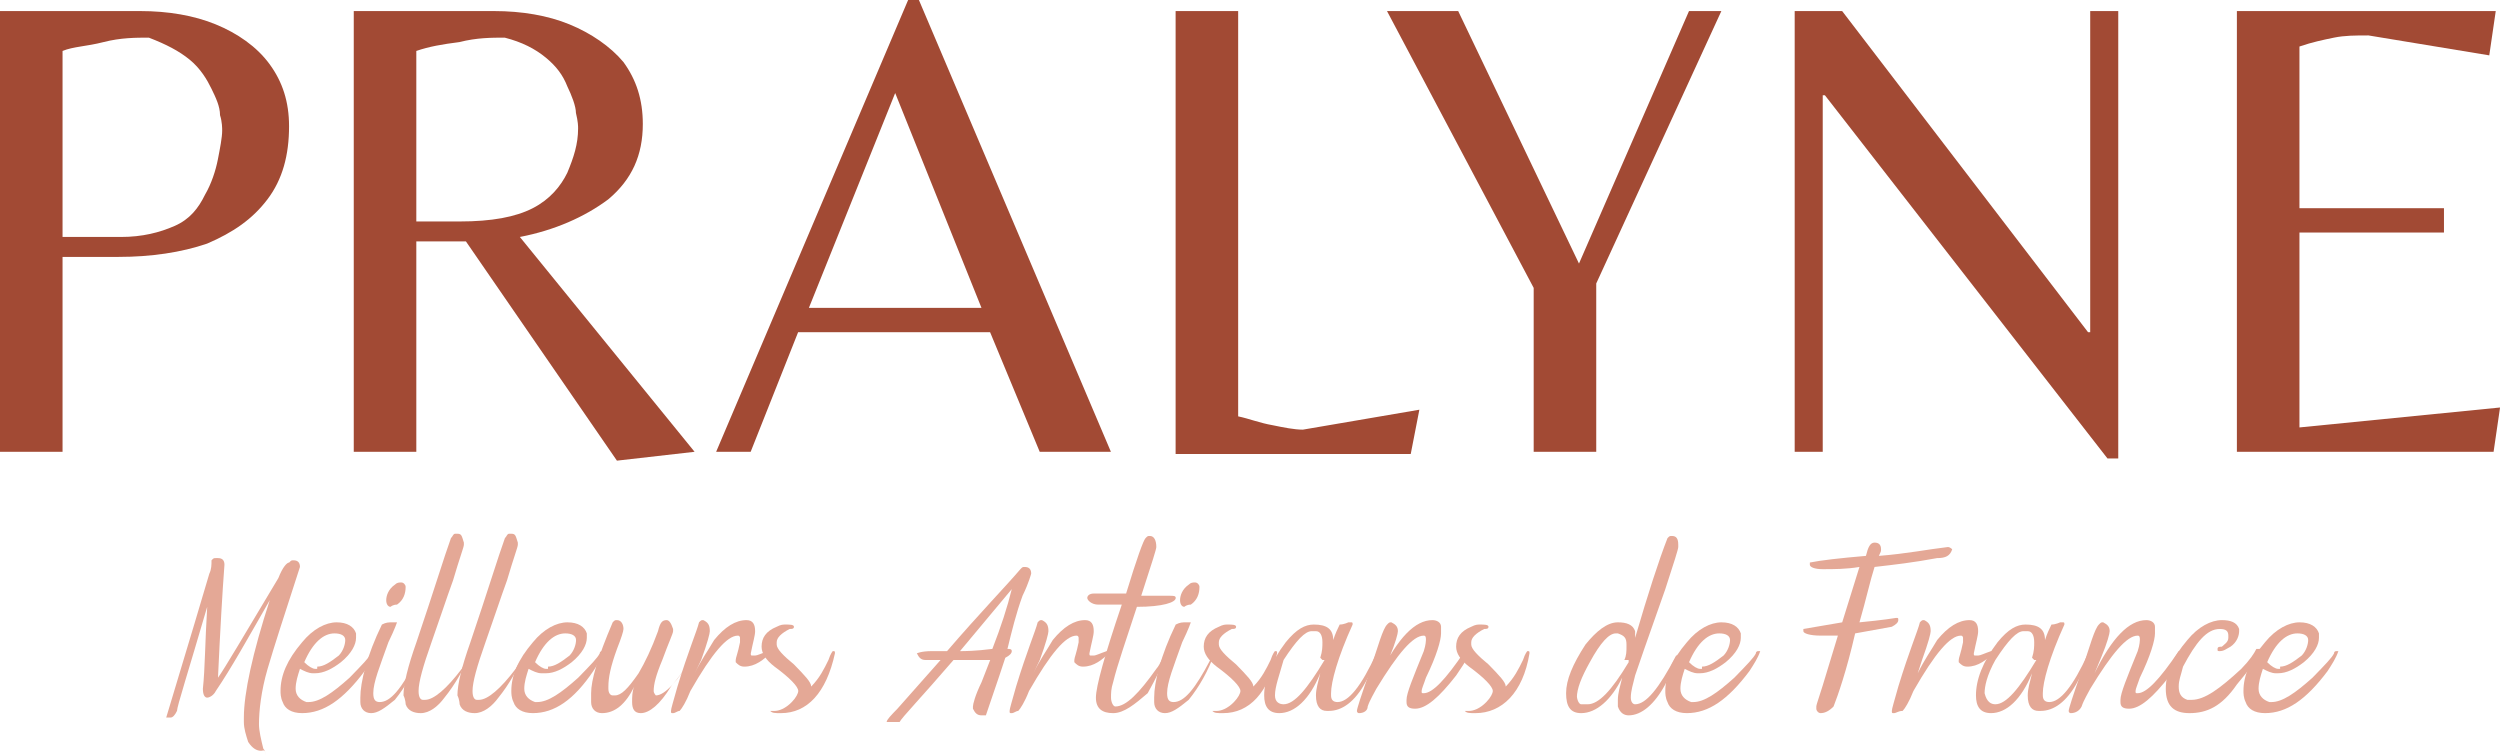 <svg width="192" height="58" viewBox="0 0 192 58" fill="none" xmlns="http://www.w3.org/2000/svg">
<path d="M0 34.698V0.85H10.768C12.922 0.85 14.91 1.191 16.566 1.871C18.223 2.551 19.714 3.572 20.708 4.933C21.702 6.293 22.199 7.824 22.199 9.695C22.199 11.906 21.702 13.777 20.542 15.308C19.383 16.839 17.892 17.859 15.904 18.71C13.916 19.39 11.597 19.73 9.112 19.73H4.804V34.698H0ZM4.804 18.199H9.277C10.934 18.199 12.259 17.859 13.419 17.349C14.578 16.839 15.241 15.988 15.738 14.968C16.235 14.117 16.566 13.097 16.732 12.246C16.898 11.396 17.063 10.546 17.063 10.035C17.063 9.865 17.063 9.355 16.898 8.845C16.898 8.164 16.566 7.484 16.235 6.803C15.904 6.123 15.407 5.273 14.578 4.592C13.75 3.912 12.756 3.402 11.431 2.891C10.437 2.891 9.277 2.891 7.952 3.232C6.627 3.572 5.633 3.572 4.804 3.912V18.199Z" fill="#A24A34"/>
<path d="M47.38 35.378L35.783 18.54H31.973V34.698H27.169V0.85H37.937C40.091 0.85 42.079 1.191 43.735 1.871C45.392 2.551 46.883 3.572 47.877 4.762C48.871 6.123 49.368 7.654 49.368 9.525C49.368 11.906 48.54 13.777 46.717 15.308C44.895 16.669 42.576 17.689 39.925 18.199L53.344 34.698L47.38 35.378ZM32.139 17.009H35.286C37.771 17.009 39.594 16.669 40.919 15.988C42.244 15.308 43.073 14.287 43.57 13.267C44.067 12.076 44.398 11.056 44.398 9.865C44.398 9.695 44.398 9.355 44.232 8.674C44.232 8.164 43.901 7.314 43.57 6.633C43.238 5.783 42.741 5.103 41.913 4.422C41.085 3.742 40.091 3.232 38.765 2.891C37.771 2.891 36.612 2.891 35.286 3.232C33.961 3.402 32.967 3.572 31.973 3.912V17.009H32.139Z" fill="#A24A34"/>
<path d="M55 34.698L69.744 -3.05176e-05H70.572L85.317 34.698H79.85L76.039 25.513H61.295L57.651 34.698H55ZM62.124 23.642H75.377L68.75 7.144L62.124 23.642Z" fill="#A24A34"/>
<path d="M90.287 34.698V0.85H95.091V31.977C95.919 32.147 96.748 32.487 97.742 32.657C98.57 32.827 99.398 32.997 100.061 32.997L109.007 31.466L108.344 34.868H90.287V34.698Z" fill="#A24A34"/>
<path d="M117.787 34.698V22.111L106.522 0.85H111.989L121.266 20.241L129.715 0.85H132.2L122.591 21.771V34.698H117.787Z" fill="#A24A34"/>
<path d="M161.853 35.208L140.151 7.314H139.986V34.698H137.832V0.85H141.477L160.362 25.513H160.528V0.85H162.682V35.208H161.853Z" fill="#A24A34"/>
<path d="M171.793 34.698V0.85H191.673L191.176 4.252L181.899 2.721C180.905 2.721 180.077 2.721 179.248 2.891C178.42 3.062 177.592 3.232 176.598 3.572V15.988H187.697V17.859H176.598V32.827L192.004 31.296L191.507 34.698H171.793Z" fill="#A24A34"/>
<path d="M20.054 57.66C19.723 57.66 19.392 57.49 19.06 56.98C18.895 56.469 18.729 55.959 18.729 55.449V55.108C18.729 53.237 19.392 50.176 20.717 46.094C19.06 48.985 17.735 51.367 16.575 53.067C16.41 53.408 16.078 53.578 15.913 53.578C15.747 53.578 15.581 53.408 15.581 52.897C15.747 51.367 15.747 49.325 15.913 46.604C14.422 51.707 13.594 54.258 13.594 54.598C13.428 54.938 13.262 55.108 13.097 55.108C12.765 55.108 12.765 55.108 12.765 55.108C13.262 53.408 14.422 49.666 16.078 44.053C16.244 43.713 16.244 43.372 16.244 43.032C16.41 42.862 16.41 42.862 16.575 42.862H16.741C17.072 42.862 17.238 43.032 17.238 43.372C17.072 45.584 16.907 48.475 16.741 52.047C17.238 51.367 18.729 48.815 21.38 44.393C21.711 43.542 22.042 43.202 22.208 43.202C22.374 43.032 22.374 43.032 22.539 43.032C22.871 43.032 23.036 43.202 23.036 43.542C21.877 47.114 21.048 49.666 20.551 51.367C20.054 53.067 19.889 54.598 19.889 55.619C19.889 56.129 20.054 56.809 20.22 57.49C20.386 57.66 20.386 57.83 20.386 58C20.386 57.49 20.22 57.66 20.054 57.66Z" fill="#E4A896"/>
<path d="M23.202 54.768C22.374 54.768 21.877 54.428 21.711 53.918C21.545 53.578 21.545 53.238 21.545 53.068C21.545 51.877 22.042 50.686 23.202 49.325C24.03 48.305 25.024 47.795 25.853 47.795C26.681 47.795 27.178 48.135 27.344 48.645C27.344 48.645 27.344 48.815 27.344 48.985C27.344 49.496 27.012 50.176 26.184 50.856C25.521 51.367 24.859 51.707 24.196 51.707H24.03C23.699 51.707 23.368 51.537 23.036 51.367C22.871 51.877 22.705 52.387 22.705 52.897C22.705 53.408 23.036 53.748 23.533 53.918C23.699 53.918 23.699 53.918 23.699 53.918C24.527 53.918 25.521 53.237 26.847 52.047C27.841 51.026 28.338 50.516 28.503 50.176C28.503 50.006 28.669 50.006 28.669 50.006H28.835C28.669 50.516 28.338 51.026 28.006 51.537C26.35 53.748 24.859 54.768 23.202 54.768ZM24.362 51.197C24.859 51.197 25.356 50.856 26.018 50.346C26.35 50.006 26.515 49.496 26.515 49.155C26.515 48.815 26.184 48.645 25.687 48.645C24.859 48.645 24.03 49.325 23.368 50.856C23.699 51.197 24.03 51.367 24.196 51.367H24.362V51.197Z" fill="#E4A896"/>
<path d="M28.503 54.769C28.006 54.769 27.674 54.428 27.674 53.918C27.674 53.748 27.674 53.748 27.674 53.578C27.674 52.387 28.171 50.346 29.331 47.965C29.662 47.795 29.828 47.795 30.159 47.795C30.325 47.795 30.491 47.795 30.491 47.795C30.491 47.795 30.325 48.305 29.828 49.326C29.165 51.197 28.668 52.387 28.668 53.238C28.668 53.748 28.834 53.918 29.165 53.918C29.994 53.918 30.822 52.898 31.982 50.687C32.147 50.346 32.313 50.176 32.313 50.176C31.816 51.537 31.153 52.728 30.325 53.748C29.497 54.428 29 54.769 28.503 54.769ZM29.994 46.604C29.828 46.604 29.662 46.434 29.662 46.094C29.662 45.754 29.828 45.244 30.325 44.904C30.491 44.733 30.656 44.733 30.822 44.733C30.988 44.733 31.153 44.904 31.153 45.074C31.153 45.584 30.988 46.094 30.491 46.434C30.159 46.434 29.994 46.604 29.994 46.604Z" fill="#E4A896"/>
<path d="M32.313 54.769C31.816 54.769 31.319 54.599 31.154 54.088C31.154 54.088 31.154 53.748 30.988 53.408C30.988 52.557 31.319 51.197 31.982 49.326C33.307 45.414 34.135 42.692 34.632 41.332C34.798 41.161 34.798 40.991 34.964 40.991H35.129C35.461 40.991 35.461 41.161 35.626 41.672V41.842C35.626 42.012 35.295 42.862 34.798 44.563C34.301 45.924 33.804 47.455 33.141 49.326C32.479 51.197 32.147 52.387 32.147 53.068C32.147 53.578 32.313 53.748 32.479 53.748H32.644C33.307 53.748 34.301 52.898 35.461 51.367C35.626 51.027 35.958 50.686 36.123 50.176C35.626 51.367 34.964 52.557 34.135 53.578C33.638 54.258 32.976 54.769 32.313 54.769Z" fill="#E4A896"/>
<path d="M36.457 54.769C35.96 54.769 35.463 54.599 35.297 54.088C35.297 54.088 35.297 53.748 35.131 53.408C35.131 52.557 35.463 51.197 36.125 49.326C37.451 45.414 38.279 42.692 38.776 41.332C38.942 41.161 38.942 40.991 39.107 40.991H39.273C39.604 40.991 39.604 41.161 39.77 41.672V41.842C39.77 42.012 39.439 42.862 38.942 44.563C38.445 45.924 37.948 47.455 37.285 49.326C36.622 51.197 36.291 52.387 36.291 53.068C36.291 53.578 36.457 53.748 36.622 53.748H36.788C37.451 53.748 38.445 52.898 39.604 51.367C39.77 51.027 40.101 50.686 40.267 50.176C39.77 51.367 39.107 52.557 38.279 53.578C37.782 54.258 37.119 54.769 36.457 54.769Z" fill="#E4A896"/>
<path d="M40.927 54.768C40.098 54.768 39.601 54.428 39.436 53.918C39.27 53.578 39.27 53.238 39.27 53.068C39.27 51.877 39.767 50.686 40.927 49.325C41.755 48.305 42.749 47.795 43.577 47.795C44.406 47.795 44.903 48.135 45.068 48.645C45.068 48.645 45.068 48.815 45.068 48.985C45.068 49.496 44.737 50.176 43.909 50.856C43.246 51.367 42.583 51.707 41.921 51.707H41.589C41.258 51.707 40.927 51.537 40.595 51.367C40.43 51.877 40.264 52.387 40.264 52.897C40.264 53.408 40.595 53.748 41.092 53.918C41.258 53.918 41.258 53.918 41.258 53.918C42.086 53.918 43.08 53.237 44.406 52.047C45.4 51.026 45.897 50.516 46.062 50.176C46.062 50.006 46.228 50.006 46.228 50.006H46.394C46.228 50.516 45.897 51.026 45.565 51.537C44.074 53.748 42.583 54.768 40.927 54.768ZM42.086 51.197C42.583 51.197 43.08 50.856 43.743 50.346C44.074 50.006 44.24 49.496 44.24 49.155C44.24 48.815 43.909 48.645 43.412 48.645C42.583 48.645 41.755 49.325 41.092 50.856C41.424 51.197 41.755 51.367 41.921 51.367H42.086V51.197Z" fill="#E4A896"/>
<path d="M49.209 54.769C48.712 54.769 48.546 54.428 48.546 53.918C48.546 53.578 48.546 53.068 48.712 52.728C48.049 54.088 47.221 54.769 46.227 54.769C45.73 54.769 45.398 54.428 45.398 53.918C45.398 53.748 45.398 53.578 45.398 53.238C45.398 52.217 45.895 50.517 47.055 47.795C47.221 47.625 47.221 47.625 47.386 47.625C47.718 47.625 47.883 47.965 47.883 48.305C47.883 48.475 47.718 48.986 47.386 49.836C46.889 51.197 46.724 52.047 46.724 52.728V52.898C46.724 53.238 46.889 53.408 47.055 53.408H47.221C47.718 53.408 48.215 52.898 49.043 51.707C49.54 50.857 50.037 49.836 50.534 48.475C50.7 47.795 50.865 47.625 51.197 47.625C51.362 47.625 51.528 47.795 51.694 48.305V48.475C51.694 48.645 51.362 49.326 50.865 50.687C50.368 51.877 50.203 52.557 50.203 53.068C50.203 53.238 50.368 53.408 50.368 53.408C51.031 53.408 52.025 52.387 53.35 50.176C53.185 50.006 53.35 50.006 53.35 50.006C53.185 50.517 52.522 51.537 51.528 52.728C50.7 54.088 49.871 54.769 49.209 54.769Z" fill="#E4A896"/>
<path d="M51.697 54.769C51.532 54.769 51.532 54.769 51.532 54.599C51.532 54.428 51.697 53.918 52.029 52.728C52.857 50.006 53.52 48.475 53.685 47.795C53.851 47.625 53.851 47.625 54.017 47.625C54.348 47.795 54.514 47.965 54.514 48.475C54.514 48.645 54.348 49.326 53.851 50.687L53.354 51.707C53.851 50.687 54.348 50.006 54.845 49.156C55.673 48.135 56.502 47.625 57.33 47.625C57.827 47.625 57.993 47.965 57.993 48.475C57.993 48.816 57.827 49.326 57.661 50.176C57.661 50.346 57.661 50.346 57.827 50.346H57.993C58.158 50.346 58.49 50.176 58.987 50.006C59.152 50.006 59.152 50.006 59.318 50.006C58.655 50.687 57.993 51.197 57.164 51.197C56.833 51.197 56.667 51.027 56.502 50.857V50.687C56.502 50.517 56.667 50.176 56.833 49.326C56.833 49.156 56.833 49.156 56.833 48.986C56.833 48.986 56.833 48.816 56.667 48.816C55.839 48.816 54.679 50.176 53.023 53.068C52.691 53.918 52.36 54.428 52.194 54.599C52.029 54.599 51.863 54.769 51.697 54.769Z" fill="#E4A896"/>
<path d="M59.981 54.769C59.484 54.769 59.319 54.769 59.153 54.599H59.484C59.816 54.599 60.312 54.428 60.809 53.918C61.141 53.578 61.306 53.238 61.306 53.068C61.306 52.727 60.644 52.047 59.484 51.197C58.822 50.686 58.49 50.176 58.49 49.666C58.49 48.986 58.822 48.475 59.65 48.135C59.981 47.965 60.147 47.965 60.312 47.965C60.644 47.965 60.975 47.965 60.975 48.135C60.975 48.305 60.809 48.305 60.644 48.305C59.981 48.645 59.65 48.986 59.65 49.326V49.496C59.65 49.836 60.147 50.346 60.975 51.027C61.803 51.877 62.3 52.387 62.3 52.727C62.963 52.047 63.294 51.367 63.626 50.686C63.791 50.176 63.957 50.006 63.957 50.006C64.123 50.006 64.123 50.006 64.123 50.176C63.46 53.238 61.969 54.769 59.981 54.769Z" fill="#E4A896"/>
<path d="M68.261 55.449H68.096C68.096 55.279 68.427 54.939 68.924 54.428L72.237 50.687H71.078C70.746 50.687 70.581 50.517 70.415 50.176C70.415 50.176 70.746 50.006 71.575 50.006C71.74 50.006 72.072 50.006 72.734 50.006C75.219 47.115 77.207 45.074 78.367 43.713C78.532 43.543 78.532 43.543 78.698 43.543C79.029 43.543 79.195 43.713 79.195 44.053C79.195 44.053 79.029 44.733 78.532 45.754C78.035 47.115 77.704 48.475 77.373 49.836C77.539 49.836 77.704 49.836 77.704 50.006C77.704 50.176 77.539 50.346 77.207 50.517C76.545 52.558 76.048 53.918 75.716 54.939C75.551 54.939 75.551 54.939 75.385 54.939C75.054 54.939 74.888 54.769 74.722 54.428V54.258C74.722 54.088 74.888 53.408 75.385 52.388L76.048 50.687C74.722 50.687 73.728 50.687 73.231 50.687C70.746 53.578 69.255 55.109 69.09 55.449C68.758 55.449 68.427 55.449 68.261 55.449ZM73.728 50.006C74.06 50.006 74.888 50.006 76.213 49.836C76.876 48.135 77.373 46.604 77.704 45.244L73.728 50.006Z" fill="#E4A896"/>
<path d="M77.704 54.769C77.538 54.769 77.538 54.769 77.538 54.599C77.538 54.428 77.704 53.918 78.035 52.728C78.863 50.006 79.526 48.475 79.692 47.795C79.857 47.625 79.857 47.625 80.023 47.625C80.354 47.795 80.52 47.965 80.52 48.475C80.52 48.645 80.354 49.326 79.857 50.687L79.36 51.707C79.857 50.687 80.354 50.006 80.851 49.156C81.68 48.135 82.508 47.625 83.336 47.625C83.833 47.625 83.999 47.965 83.999 48.475C83.999 48.816 83.833 49.326 83.668 50.176C83.668 50.346 83.668 50.346 83.833 50.346H83.999C84.165 50.346 84.496 50.176 84.993 50.006C85.159 50.006 85.159 50.006 85.324 50.006C84.662 50.687 83.999 51.197 83.171 51.197C82.839 51.197 82.674 51.027 82.508 50.857V50.687C82.508 50.517 82.674 50.176 82.839 49.326C82.839 49.156 82.839 49.156 82.839 48.986C82.839 48.986 82.839 48.816 82.674 48.816C81.845 48.816 80.686 50.176 79.029 53.068C78.698 53.918 78.366 54.428 78.201 54.599C78.035 54.599 77.869 54.769 77.704 54.769Z" fill="#E4A896"/>
<path d="M85.491 54.769C84.663 54.769 84.166 54.429 84.166 53.578C84.166 52.728 84.829 50.346 86.154 46.434C85.16 46.434 84.663 46.434 84.332 46.434C83.835 46.434 83.503 46.094 83.503 45.924C83.503 45.754 83.669 45.584 84 45.584C84.497 45.584 85.326 45.584 86.485 45.584C87.314 42.863 87.811 41.502 87.976 41.332C88.142 41.162 88.142 41.162 88.308 41.162C88.639 41.162 88.805 41.502 88.805 42.012C88.805 42.182 88.473 43.203 87.811 45.244L87.645 45.754C88.639 45.754 89.467 45.754 89.799 45.754C90.13 45.754 90.296 45.754 90.296 45.924C90.296 46.264 89.302 46.605 87.314 46.605C86.485 49.156 85.823 51.027 85.491 52.388C85.326 52.898 85.326 53.238 85.326 53.578C85.326 53.918 85.491 54.258 85.657 54.258C86.485 54.258 87.479 53.238 88.805 51.367C88.97 51.197 89.136 50.857 89.302 50.517H89.467C89.302 51.027 88.805 52.047 88.142 53.238C87.148 54.089 86.32 54.769 85.491 54.769Z" fill="#E4A896"/>
<path d="M89.468 54.769C88.971 54.769 88.64 54.428 88.64 53.918C88.64 53.748 88.64 53.748 88.64 53.578C88.64 52.387 89.137 50.346 90.296 47.965C90.628 47.795 90.793 47.795 91.125 47.795C91.29 47.795 91.456 47.795 91.456 47.795C91.456 47.795 91.29 48.305 90.793 49.326C90.131 51.197 89.634 52.387 89.634 53.238C89.634 53.748 89.799 53.918 90.131 53.918C90.959 53.918 91.787 52.898 92.947 50.687C93.113 50.346 93.278 50.176 93.278 50.176C92.781 51.537 92.119 52.728 91.29 53.748C90.462 54.428 89.965 54.769 89.468 54.769ZM90.959 46.604C90.793 46.604 90.628 46.434 90.628 46.094C90.628 45.754 90.793 45.244 91.29 44.904C91.456 44.733 91.622 44.733 91.787 44.733C91.953 44.733 92.119 44.904 92.119 45.074C92.119 45.584 91.953 46.094 91.456 46.434C91.125 46.434 90.959 46.604 90.959 46.604Z" fill="#E4A896"/>
<path d="M93.938 54.769C93.441 54.769 93.276 54.769 93.11 54.599H93.441C93.773 54.599 94.27 54.428 94.767 53.918C95.098 53.578 95.264 53.238 95.264 53.068C95.264 52.727 94.601 52.047 93.441 51.197C92.779 50.686 92.447 50.176 92.447 49.666C92.447 48.986 92.779 48.475 93.607 48.135C93.938 47.965 94.104 47.965 94.27 47.965C94.601 47.965 94.932 47.965 94.932 48.135C94.932 48.305 94.767 48.305 94.601 48.305C93.938 48.645 93.607 48.986 93.607 49.326V49.496C93.607 49.836 94.104 50.346 94.932 51.027C95.761 51.877 96.257 52.387 96.257 52.727C96.92 52.047 97.251 51.367 97.583 50.686C97.749 50.176 97.914 50.006 97.914 50.006C98.08 50.006 98.08 50.006 98.08 50.176C97.417 53.238 95.926 54.769 93.938 54.769Z" fill="#E4A896"/>
<path d="M98.249 54.768C97.421 54.768 97.089 54.258 97.089 53.408C97.089 52.217 97.586 50.856 98.746 49.325C99.574 48.305 100.237 47.965 100.9 47.965C101.894 47.965 102.391 48.305 102.391 49.155C102.556 48.645 102.722 48.305 102.888 47.965C103.219 47.965 103.55 47.795 103.55 47.795H103.716C103.882 47.795 103.882 47.795 103.882 47.965C102.722 50.516 102.225 52.387 102.225 53.238V53.408C102.225 53.748 102.391 53.918 102.722 53.918C103.55 53.918 104.544 52.727 105.704 50.176H105.87C105.87 50.516 105.538 51.197 104.876 52.387C104.047 53.918 103.053 54.598 102.059 54.598H101.894C101.397 54.598 101.065 54.258 101.065 53.408C101.065 52.897 101.231 52.387 101.397 51.707C100.568 53.748 99.409 54.768 98.249 54.768ZM98.58 54.088C99.409 54.088 100.403 52.897 101.728 50.686H101.562C101.562 50.686 101.562 50.686 101.397 50.516C101.562 50.006 101.562 49.666 101.562 49.325C101.562 48.815 101.397 48.475 101.065 48.475C100.9 48.475 100.9 48.475 100.734 48.475C100.237 48.475 99.574 49.155 98.58 50.686C98.249 51.877 97.918 52.727 97.918 53.408C97.918 53.918 98.249 54.088 98.58 54.088Z" fill="#E4A896"/>
<path d="M104.377 54.769C104.211 54.769 104.211 54.599 104.211 54.599C104.211 54.428 104.542 53.408 105.205 51.537C105.868 49.496 106.199 48.305 106.53 47.965C106.696 47.795 106.696 47.795 106.862 47.795C107.193 47.965 107.359 48.135 107.359 48.475C107.359 48.645 107.193 49.326 106.696 50.517L106.033 51.707C107.359 48.986 108.684 47.625 110.009 47.625C110.341 47.625 110.672 47.795 110.672 48.135C110.672 48.305 110.672 48.475 110.672 48.645C110.672 49.156 110.341 50.346 109.512 52.047C109.347 52.557 109.181 52.898 109.181 53.068C109.181 53.238 109.181 53.238 109.347 53.238C110.009 53.238 111.003 52.217 112.494 50.006C112.66 50.006 112.66 49.836 112.825 49.836H112.991C112.991 50.006 112.66 50.687 111.831 51.877C110.506 53.578 109.512 54.428 108.684 54.428C108.187 54.428 108.021 54.258 108.021 53.918V53.748C108.021 53.238 108.518 52.047 109.347 50.006C109.512 49.496 109.512 49.156 109.512 49.156C109.512 48.986 109.512 48.816 109.347 48.816C108.518 48.816 107.359 50.176 105.702 52.898C105.536 53.238 105.205 53.748 105.039 54.258C105.039 54.599 104.708 54.769 104.377 54.769Z" fill="#E4A896"/>
<path d="M113.322 54.769C112.825 54.769 112.659 54.769 112.494 54.599H112.825C113.156 54.599 113.653 54.428 114.15 53.918C114.482 53.578 114.647 53.238 114.647 53.068C114.647 52.727 113.985 52.047 112.825 51.197C112.162 50.686 111.831 50.176 111.831 49.666C111.831 48.986 112.162 48.475 112.991 48.135C113.322 47.965 113.488 47.965 113.653 47.965C113.985 47.965 114.316 47.965 114.316 48.135C114.316 48.305 114.15 48.305 113.985 48.305C113.322 48.645 112.991 48.986 112.991 49.326V49.496C112.991 49.836 113.488 50.346 114.316 51.027C115.144 51.877 115.641 52.387 115.641 52.727C116.304 52.047 116.635 51.367 116.967 50.686C117.132 50.176 117.298 50.006 117.298 50.006C117.464 50.006 117.464 50.006 117.464 50.176C116.967 53.238 115.31 54.769 113.322 54.769Z" fill="#E4A896"/>
<path d="M121.436 54.769C120.607 54.769 120.276 54.258 120.276 53.238C120.276 52.218 120.773 51.027 121.767 49.496C122.595 48.475 123.423 47.795 124.252 47.795C124.914 47.795 125.411 47.965 125.577 48.475C125.577 48.646 125.577 48.816 125.577 48.986C126.571 45.584 127.399 43.033 128.062 41.332C128.228 41.162 128.228 41.162 128.393 41.162C128.725 41.162 128.89 41.332 128.89 41.842V42.012C128.89 42.182 128.559 43.203 127.896 45.244C126.571 48.986 125.743 51.367 125.577 51.877C125.411 52.558 125.246 53.068 125.246 53.578C125.246 53.918 125.411 54.089 125.577 54.089C126.405 54.089 127.399 52.898 128.725 50.346H128.89C128.559 51.197 128.228 51.877 127.896 52.558C127.068 54.089 126.074 54.939 125.08 54.939C124.749 54.939 124.417 54.769 124.252 54.258C124.252 54.089 124.252 53.918 124.252 53.748C124.252 53.238 124.417 52.728 124.583 52.047C123.755 53.748 122.595 54.769 121.436 54.769ZM121.933 54.089C122.761 54.089 123.755 53.068 125.08 50.857V50.687H124.914H124.749C124.914 50.346 124.914 50.006 124.914 49.666V49.496C124.914 48.986 124.749 48.816 124.252 48.646H124.086C123.589 48.646 122.927 49.326 122.098 50.857C121.436 52.047 121.104 52.898 121.104 53.578V53.408C121.104 53.748 121.27 54.089 121.436 54.089C121.601 54.089 121.767 54.089 121.933 54.089Z" fill="#E4A896"/>
<path d="M129.553 54.768C128.724 54.768 128.227 54.428 128.062 53.918C127.896 53.578 127.896 53.238 127.896 53.068C127.896 51.877 128.393 50.686 129.553 49.325C130.381 48.305 131.375 47.795 132.203 47.795C133.032 47.795 133.529 48.135 133.694 48.645C133.694 48.645 133.694 48.815 133.694 48.985C133.694 49.496 133.363 50.176 132.535 50.856C131.872 51.367 131.209 51.707 130.547 51.707H130.381C130.05 51.707 129.718 51.537 129.387 51.367C129.221 51.877 129.056 52.387 129.056 52.897C129.056 53.408 129.387 53.748 129.884 53.918C130.05 53.918 130.05 53.918 130.05 53.918C130.878 53.918 131.872 53.237 133.197 52.047C134.191 51.026 134.688 50.516 134.854 50.176C134.854 50.006 135.02 50.006 135.02 50.006H135.185C135.02 50.516 134.688 51.026 134.357 51.537C132.7 53.748 131.209 54.768 129.553 54.768ZM130.712 51.197C131.209 51.197 131.706 50.856 132.369 50.346C132.7 50.006 132.866 49.496 132.866 49.155C132.866 48.815 132.535 48.645 132.038 48.645C131.209 48.645 130.381 49.325 129.718 50.856C130.05 51.197 130.381 51.367 130.547 51.367H130.712V51.197Z" fill="#E4A896"/>
<path d="M139.824 54.768C139.659 54.768 139.493 54.598 139.493 54.428V54.258C139.493 54.088 139.824 53.238 140.321 51.537L141.15 48.815C140.321 48.815 139.99 48.815 139.824 48.815C138.996 48.815 138.499 48.645 138.499 48.475C138.499 48.475 138.499 48.475 138.499 48.305C139.493 48.135 140.487 47.965 141.481 47.795L142.806 43.542C141.812 43.713 140.818 43.713 139.99 43.713C139.327 43.713 138.996 43.542 138.996 43.372C138.996 43.372 138.996 43.372 138.996 43.202C139.824 43.032 141.315 42.862 143.303 42.692C143.469 42.012 143.635 41.672 143.966 41.672C144.297 41.672 144.463 41.842 144.463 42.182C144.463 42.352 144.463 42.352 144.297 42.692C146.451 42.522 148.108 42.182 149.599 42.012C149.764 42.012 149.93 42.182 149.93 42.182C149.764 42.692 149.433 42.862 148.77 42.862C146.948 43.202 145.457 43.372 143.966 43.542C143.635 44.563 143.303 46.094 142.806 47.795C144.629 47.625 145.623 47.455 145.623 47.455C145.788 47.455 145.788 47.455 145.788 47.625C145.788 47.795 145.623 47.965 145.291 48.135L142.475 48.645C141.812 51.537 141.15 53.408 140.818 54.258C140.487 54.598 140.156 54.768 139.824 54.768Z" fill="#E4A896"/>
<path d="M145.46 54.769C145.294 54.769 145.294 54.769 145.294 54.599C145.294 54.428 145.46 53.918 145.791 52.728C146.619 50.006 147.282 48.475 147.448 47.795C147.613 47.625 147.613 47.625 147.779 47.625C148.11 47.795 148.276 47.965 148.276 48.475C148.276 48.645 148.11 49.326 147.613 50.687L147.282 51.707C147.779 50.687 148.276 50.006 148.773 49.156C149.601 48.135 150.43 47.625 151.258 47.625C151.755 47.625 151.921 47.965 151.921 48.475C151.921 48.816 151.755 49.326 151.589 50.176C151.589 50.346 151.589 50.346 151.755 50.346H151.921C152.086 50.346 152.418 50.176 152.914 50.006C153.08 50.006 153.08 50.006 153.246 50.006C152.583 50.687 151.921 51.197 151.092 51.197C150.761 51.197 150.595 51.027 150.43 50.857V50.687C150.43 50.517 150.595 50.176 150.761 49.326C150.761 49.156 150.761 49.156 150.761 48.986C150.761 48.986 150.761 48.816 150.595 48.816C149.767 48.816 148.607 50.176 146.951 53.068C146.619 53.918 146.288 54.428 146.122 54.599C145.791 54.599 145.625 54.769 145.46 54.769Z" fill="#E4A896"/>
<path d="M152.914 54.768C152.085 54.768 151.754 54.258 151.754 53.408C151.754 52.217 152.251 50.856 153.411 49.325C154.239 48.305 154.902 47.965 155.564 47.965C156.558 47.965 157.055 48.305 157.055 49.155C157.221 48.645 157.386 48.305 157.552 47.965C157.883 47.965 158.215 47.795 158.215 47.795H158.38C158.546 47.795 158.546 47.795 158.546 47.965C157.386 50.516 156.889 52.387 156.889 53.238V53.408C156.889 53.748 157.055 53.918 157.386 53.918C158.215 53.918 159.209 52.727 160.368 50.176H160.534C160.534 50.516 160.203 51.197 159.54 52.387C158.712 53.918 157.718 54.598 156.724 54.598H156.558C156.061 54.598 155.73 54.258 155.73 53.408C155.73 52.897 155.896 52.387 156.061 51.707C155.233 53.748 154.073 54.768 152.914 54.768ZM153.245 54.088C154.073 54.088 155.067 52.897 156.392 50.686H156.227C156.227 50.686 156.227 50.686 156.061 50.516C156.227 50.006 156.227 49.666 156.227 49.325C156.227 48.815 156.061 48.475 155.73 48.475C155.564 48.475 155.564 48.475 155.399 48.475C154.902 48.475 154.239 49.155 153.245 50.686C152.582 51.877 152.417 52.727 152.417 53.238C152.582 53.918 152.914 54.088 153.245 54.088Z" fill="#E4A896"/>
<path d="M159.041 54.769C158.875 54.769 158.875 54.599 158.875 54.599C158.875 54.428 159.206 53.408 159.869 51.537C160.532 49.496 160.863 48.305 161.194 47.965C161.36 47.795 161.36 47.795 161.526 47.795C161.857 47.965 162.023 48.135 162.023 48.475C162.023 48.645 161.857 49.326 161.36 50.517L160.863 51.707C162.188 48.986 163.514 47.625 164.839 47.625C165.17 47.625 165.502 47.795 165.502 48.135C165.502 48.305 165.502 48.475 165.502 48.645C165.502 49.156 165.17 50.346 164.342 52.047C164.176 52.557 164.011 52.898 164.011 53.068C164.011 53.238 164.011 53.238 164.176 53.238C164.839 53.238 165.833 52.217 167.324 50.006C167.49 50.006 167.49 49.836 167.655 49.836H167.821C167.821 50.006 167.49 50.687 166.661 51.877C165.336 53.578 164.342 54.428 163.514 54.428C163.017 54.428 162.851 54.258 162.851 53.918V53.748C162.851 53.238 163.348 52.047 164.176 50.006C164.342 49.496 164.342 49.156 164.342 49.156C164.342 48.986 164.342 48.816 164.176 48.816C163.348 48.816 162.188 50.176 160.532 52.898C160.366 53.238 160.035 53.748 159.869 54.258C159.703 54.599 159.372 54.769 159.041 54.769Z" fill="#E4A896"/>
<path d="M168.154 54.769C166.995 54.769 166.332 54.258 166.332 52.898C166.332 51.707 166.829 50.517 167.989 49.156C168.817 48.135 169.811 47.625 170.639 47.625C171.302 47.625 171.799 47.795 171.965 48.305V48.475C171.965 48.816 171.799 49.326 171.302 49.666C170.971 49.836 170.805 50.006 170.474 50.006C170.308 50.006 170.308 50.006 170.308 49.836C170.308 49.666 170.474 49.666 170.639 49.666C170.805 49.496 171.136 49.326 171.136 48.986C171.136 48.816 171.136 48.816 171.136 48.816C171.136 48.475 170.971 48.305 170.474 48.305C169.48 48.305 168.651 49.326 167.657 51.197C167.492 51.877 167.326 52.217 167.326 52.728C167.326 53.238 167.492 53.578 167.989 53.748C168.154 53.748 168.154 53.748 168.32 53.748C169.314 53.748 170.474 52.898 172.13 51.367C172.793 50.687 173.124 50.176 173.29 49.836H173.456C173.621 49.836 173.621 49.836 173.621 49.836C173.456 50.517 172.793 51.367 171.799 52.557C170.639 54.258 169.48 54.769 168.154 54.769Z" fill="#E4A896"/>
<path d="M173.954 54.768C173.126 54.768 172.629 54.428 172.464 53.918C172.298 53.578 172.298 53.238 172.298 53.068C172.298 51.877 172.795 50.686 173.954 49.325C174.783 48.305 175.777 47.795 176.605 47.795C177.433 47.795 177.93 48.135 178.096 48.645C178.096 48.645 178.096 48.815 178.096 48.985C178.096 49.496 177.765 50.176 176.936 50.856C176.274 51.367 175.611 51.707 174.948 51.707H174.783C174.451 51.707 174.12 51.537 173.789 51.367C173.623 51.877 173.458 52.387 173.458 52.897C173.458 53.408 173.789 53.748 174.286 53.918C174.451 53.918 174.451 53.918 174.451 53.918C175.28 53.918 176.274 53.237 177.599 52.047C178.593 51.026 179.09 50.516 179.256 50.176C179.256 50.006 179.421 50.006 179.421 50.006H179.587C179.421 50.516 179.09 51.026 178.759 51.537C177.102 53.748 175.611 54.768 173.954 54.768ZM175.114 51.197C175.611 51.197 176.108 50.856 176.771 50.346C177.102 50.006 177.268 49.496 177.268 49.155C177.268 48.815 176.936 48.645 176.439 48.645C175.611 48.645 174.783 49.325 174.12 50.856C174.451 51.197 174.783 51.367 174.948 51.367H175.114V51.197Z" fill="#E4A896"/>
</svg>
